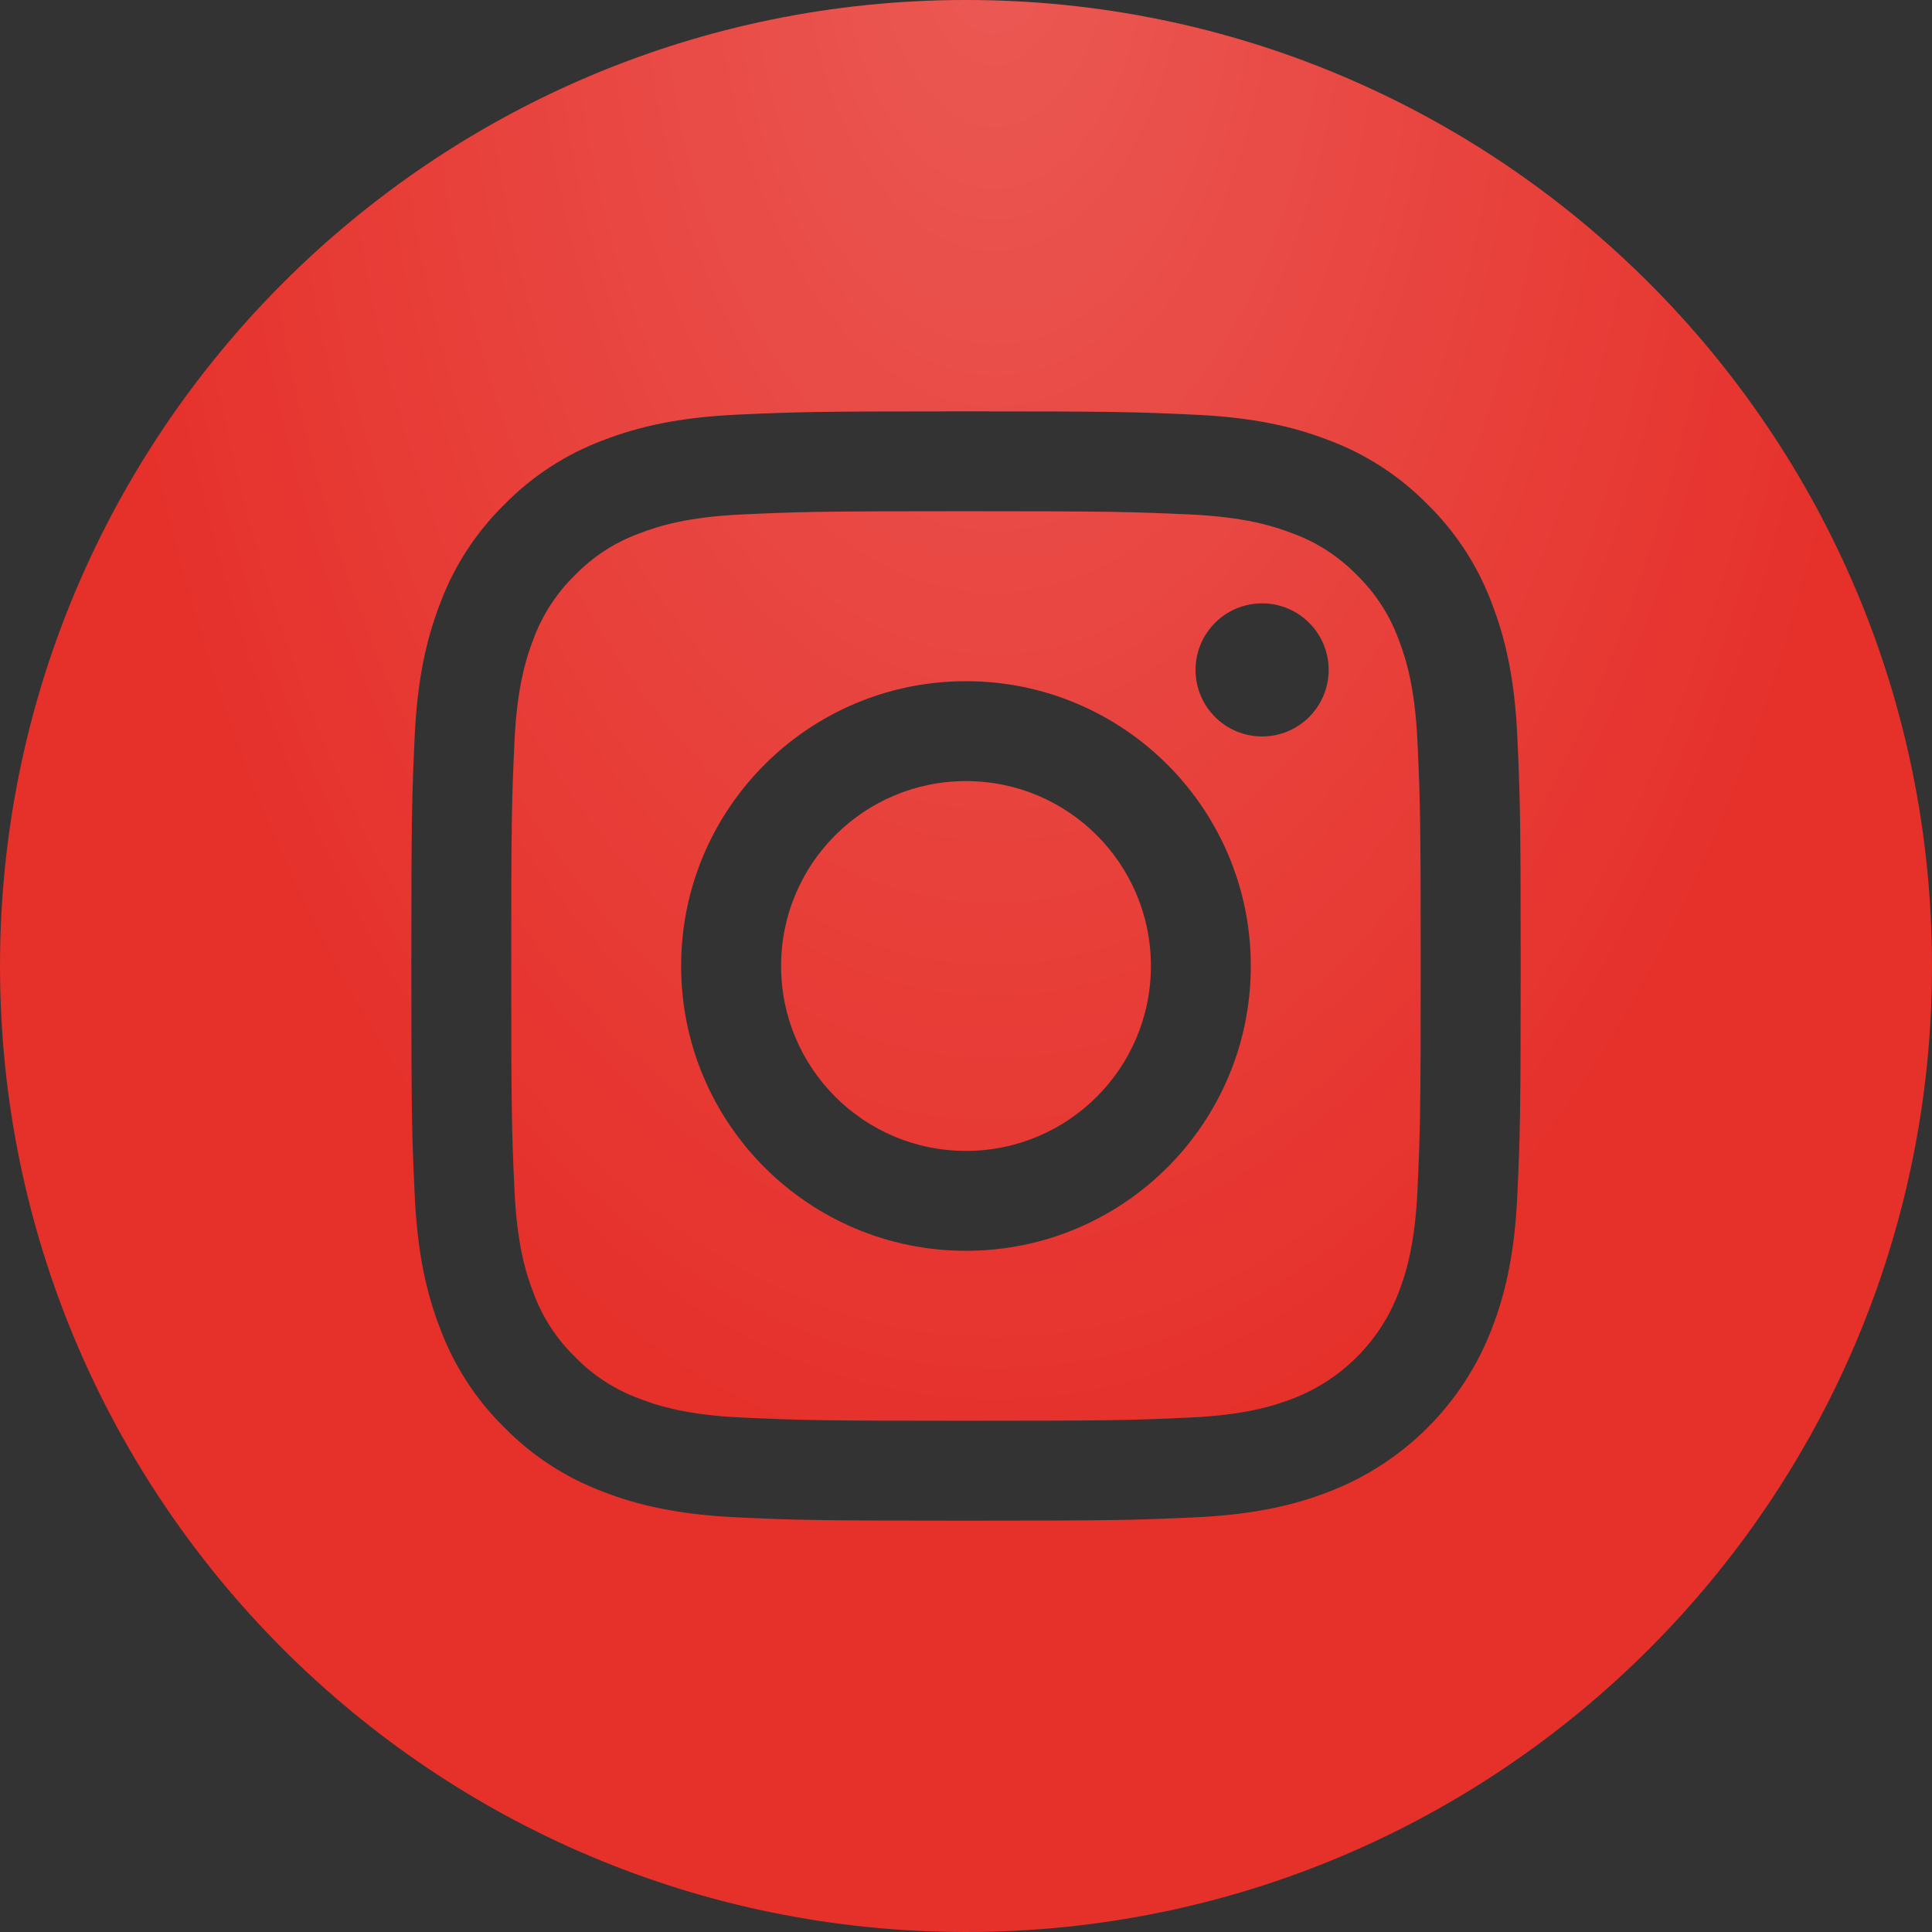 <?xml version="1.0" encoding="UTF-8"?> <svg xmlns="http://www.w3.org/2000/svg" width="31" height="31" viewBox="0 0 31 31" fill="none"><rect x="0" y="0" width="31" height="31" fill="#333333" stroke="none"/> <path d="M18.467 15.5C18.467 17.139 17.139 18.467 15.5 18.467C13.861 18.467 12.533 17.139 12.533 15.5C12.533 13.861 13.861 12.533 15.5 12.533C17.139 12.533 18.467 13.861 18.467 15.5Z" fill="#E6302A"></path> <path d="M18.467 15.5C18.467 17.139 17.139 18.467 15.5 18.467C13.861 18.467 12.533 17.139 12.533 15.5C12.533 13.861 13.861 12.533 15.5 12.533C17.139 12.533 18.467 13.861 18.467 15.5Z" fill="url(#paint0_radial_265_1476)" fill-opacity="0.2"></path> <path d="M22.438 10.251C22.295 9.864 22.068 9.515 21.772 9.227C21.485 8.932 21.136 8.704 20.749 8.562C20.435 8.44 19.964 8.295 19.096 8.255C18.158 8.213 17.876 8.203 15.5 8.203C13.123 8.203 12.841 8.212 11.903 8.255C11.035 8.295 10.564 8.44 10.251 8.562C9.864 8.704 9.514 8.932 9.227 9.227C8.932 9.515 8.704 9.864 8.561 10.251C8.439 10.564 8.294 11.036 8.255 11.904C8.212 12.842 8.203 13.123 8.203 15.5C8.203 17.877 8.212 18.158 8.255 19.097C8.294 19.965 8.439 20.436 8.561 20.749C8.704 21.136 8.931 21.486 9.227 21.773C9.514 22.068 9.864 22.296 10.25 22.439C10.564 22.561 11.035 22.706 11.903 22.745C12.841 22.788 13.123 22.797 15.499 22.797C17.876 22.797 18.158 22.788 19.096 22.745C19.964 22.706 20.435 22.561 20.749 22.439C21.525 22.139 22.139 21.526 22.438 20.749C22.56 20.436 22.705 19.965 22.744 19.097C22.787 18.158 22.796 17.877 22.796 15.5C22.796 13.123 22.787 12.842 22.744 11.904C22.705 11.036 22.56 10.564 22.438 10.251ZM15.5 20.07C12.975 20.07 10.929 18.024 10.929 15.5C10.929 12.976 12.975 10.93 15.5 10.93C18.024 10.93 20.07 12.976 20.07 15.5C20.07 18.024 18.024 20.07 15.5 20.07ZM20.251 11.817C19.661 11.817 19.183 11.339 19.183 10.749C19.183 10.159 19.661 9.681 20.251 9.681C20.841 9.681 21.319 10.159 21.319 10.749C21.319 11.339 20.841 11.817 20.251 11.817Z" fill="#E6302A"></path> <path d="M22.438 10.251C22.295 9.864 22.068 9.515 21.772 9.227C21.485 8.932 21.136 8.704 20.749 8.562C20.435 8.44 19.964 8.295 19.096 8.255C18.158 8.213 17.876 8.203 15.5 8.203C13.123 8.203 12.841 8.212 11.903 8.255C11.035 8.295 10.564 8.44 10.251 8.562C9.864 8.704 9.514 8.932 9.227 9.227C8.932 9.515 8.704 9.864 8.561 10.251C8.439 10.564 8.294 11.036 8.255 11.904C8.212 12.842 8.203 13.123 8.203 15.5C8.203 17.877 8.212 18.158 8.255 19.097C8.294 19.965 8.439 20.436 8.561 20.749C8.704 21.136 8.931 21.486 9.227 21.773C9.514 22.068 9.864 22.296 10.25 22.439C10.564 22.561 11.035 22.706 11.903 22.745C12.841 22.788 13.123 22.797 15.499 22.797C17.876 22.797 18.158 22.788 19.096 22.745C19.964 22.706 20.435 22.561 20.749 22.439C21.525 22.139 22.139 21.526 22.438 20.749C22.56 20.436 22.705 19.965 22.744 19.097C22.787 18.158 22.796 17.877 22.796 15.5C22.796 13.123 22.787 12.842 22.744 11.904C22.705 11.036 22.56 10.564 22.438 10.251ZM15.5 20.07C12.975 20.07 10.929 18.024 10.929 15.5C10.929 12.976 12.975 10.93 15.5 10.93C18.024 10.93 20.07 12.976 20.07 15.5C20.07 18.024 18.024 20.07 15.5 20.07ZM20.251 11.817C19.661 11.817 19.183 11.339 19.183 10.749C19.183 10.159 19.661 9.681 20.251 9.681C20.841 9.681 21.319 10.159 21.319 10.749C21.319 11.339 20.841 11.817 20.251 11.817Z" fill="url(#paint1_radial_265_1476)" fill-opacity="0.2"></path> <path d="M15.5 0C6.941 0 0 6.941 0 15.5C0 24.059 6.941 31 15.5 31C24.059 31 31 24.059 31 15.5C31 6.941 24.059 0 15.5 0ZM24.347 19.169C24.304 20.117 24.153 20.764 23.933 21.33C23.471 22.526 22.526 23.471 21.33 23.933C20.764 24.153 20.117 24.303 19.17 24.347C18.221 24.39 17.917 24.4 15.5 24.4C13.083 24.4 12.78 24.39 11.831 24.347C10.883 24.303 10.236 24.153 9.67 23.933C9.076 23.709 8.538 23.359 8.094 22.906C7.641 22.462 7.291 21.924 7.067 21.33C6.847 20.764 6.697 20.117 6.654 19.17C6.61 18.22 6.6 17.917 6.6 15.5C6.6 13.083 6.61 12.78 6.653 11.831C6.696 10.883 6.847 10.236 7.067 9.67C7.29 9.076 7.641 8.538 8.094 8.094C8.538 7.641 9.076 7.29 9.67 7.067C10.236 6.847 10.883 6.697 11.831 6.653C12.78 6.61 13.083 6.6 15.5 6.6C17.917 6.6 18.22 6.61 19.169 6.654C20.117 6.697 20.764 6.847 21.33 7.067C21.924 7.29 22.462 7.641 22.907 8.094C23.359 8.538 23.71 9.076 23.933 9.67C24.153 10.236 24.304 10.883 24.347 11.831C24.39 12.78 24.4 13.083 24.4 15.5C24.4 17.917 24.39 18.22 24.347 19.169Z" fill="#E6302A"></path> <path d="M15.5 0C6.941 0 0 6.941 0 15.5C0 24.059 6.941 31 15.5 31C24.059 31 31 24.059 31 15.5C31 6.941 24.059 0 15.5 0ZM24.347 19.169C24.304 20.117 24.153 20.764 23.933 21.33C23.471 22.526 22.526 23.471 21.33 23.933C20.764 24.153 20.117 24.303 19.17 24.347C18.221 24.39 17.917 24.4 15.5 24.4C13.083 24.4 12.78 24.39 11.831 24.347C10.883 24.303 10.236 24.153 9.67 23.933C9.076 23.709 8.538 23.359 8.094 22.906C7.641 22.462 7.291 21.924 7.067 21.33C6.847 20.764 6.697 20.117 6.654 19.17C6.61 18.22 6.6 17.917 6.6 15.5C6.6 13.083 6.61 12.78 6.653 11.831C6.696 10.883 6.847 10.236 7.067 9.67C7.29 9.076 7.641 8.538 8.094 8.094C8.538 7.641 9.076 7.29 9.67 7.067C10.236 6.847 10.883 6.697 11.831 6.653C12.78 6.61 13.083 6.6 15.5 6.6C17.917 6.6 18.22 6.61 19.169 6.654C20.117 6.697 20.764 6.847 21.33 7.067C21.924 7.29 22.462 7.641 22.907 8.094C23.359 8.538 23.71 9.076 23.933 9.67C24.153 10.236 24.304 10.883 24.347 11.831C24.39 12.78 24.4 13.083 24.4 15.5C24.4 17.917 24.39 18.22 24.347 19.169Z" fill="url(#paint2_radial_265_1476)" fill-opacity="0.2"></path> <defs> <radialGradient id="paint0_radial_265_1476" cx="0" cy="0" r="1" gradientUnits="userSpaceOnUse" gradientTransform="translate(15.954 -1.409) rotate(90) scale(25.716 14.697)"> <stop stop-color="white"></stop> <stop offset="0" stop-color="white"></stop> <stop offset="1" stop-color="white" stop-opacity="0"></stop> </radialGradient> <radialGradient id="paint1_radial_265_1476" cx="0" cy="0" r="1" gradientUnits="userSpaceOnUse" gradientTransform="translate(15.954 -1.409) rotate(90) scale(25.716 14.697)"> <stop stop-color="white"></stop> <stop offset="0" stop-color="white"></stop> <stop offset="1" stop-color="white" stop-opacity="0"></stop> </radialGradient> <radialGradient id="paint2_radial_265_1476" cx="0" cy="0" r="1" gradientUnits="userSpaceOnUse" gradientTransform="translate(15.954 -1.409) rotate(90) scale(25.716 14.697)"> <stop stop-color="white"></stop> <stop offset="0" stop-color="white"></stop> <stop offset="1" stop-color="white" stop-opacity="0"></stop> </radialGradient> </defs> </svg> 
